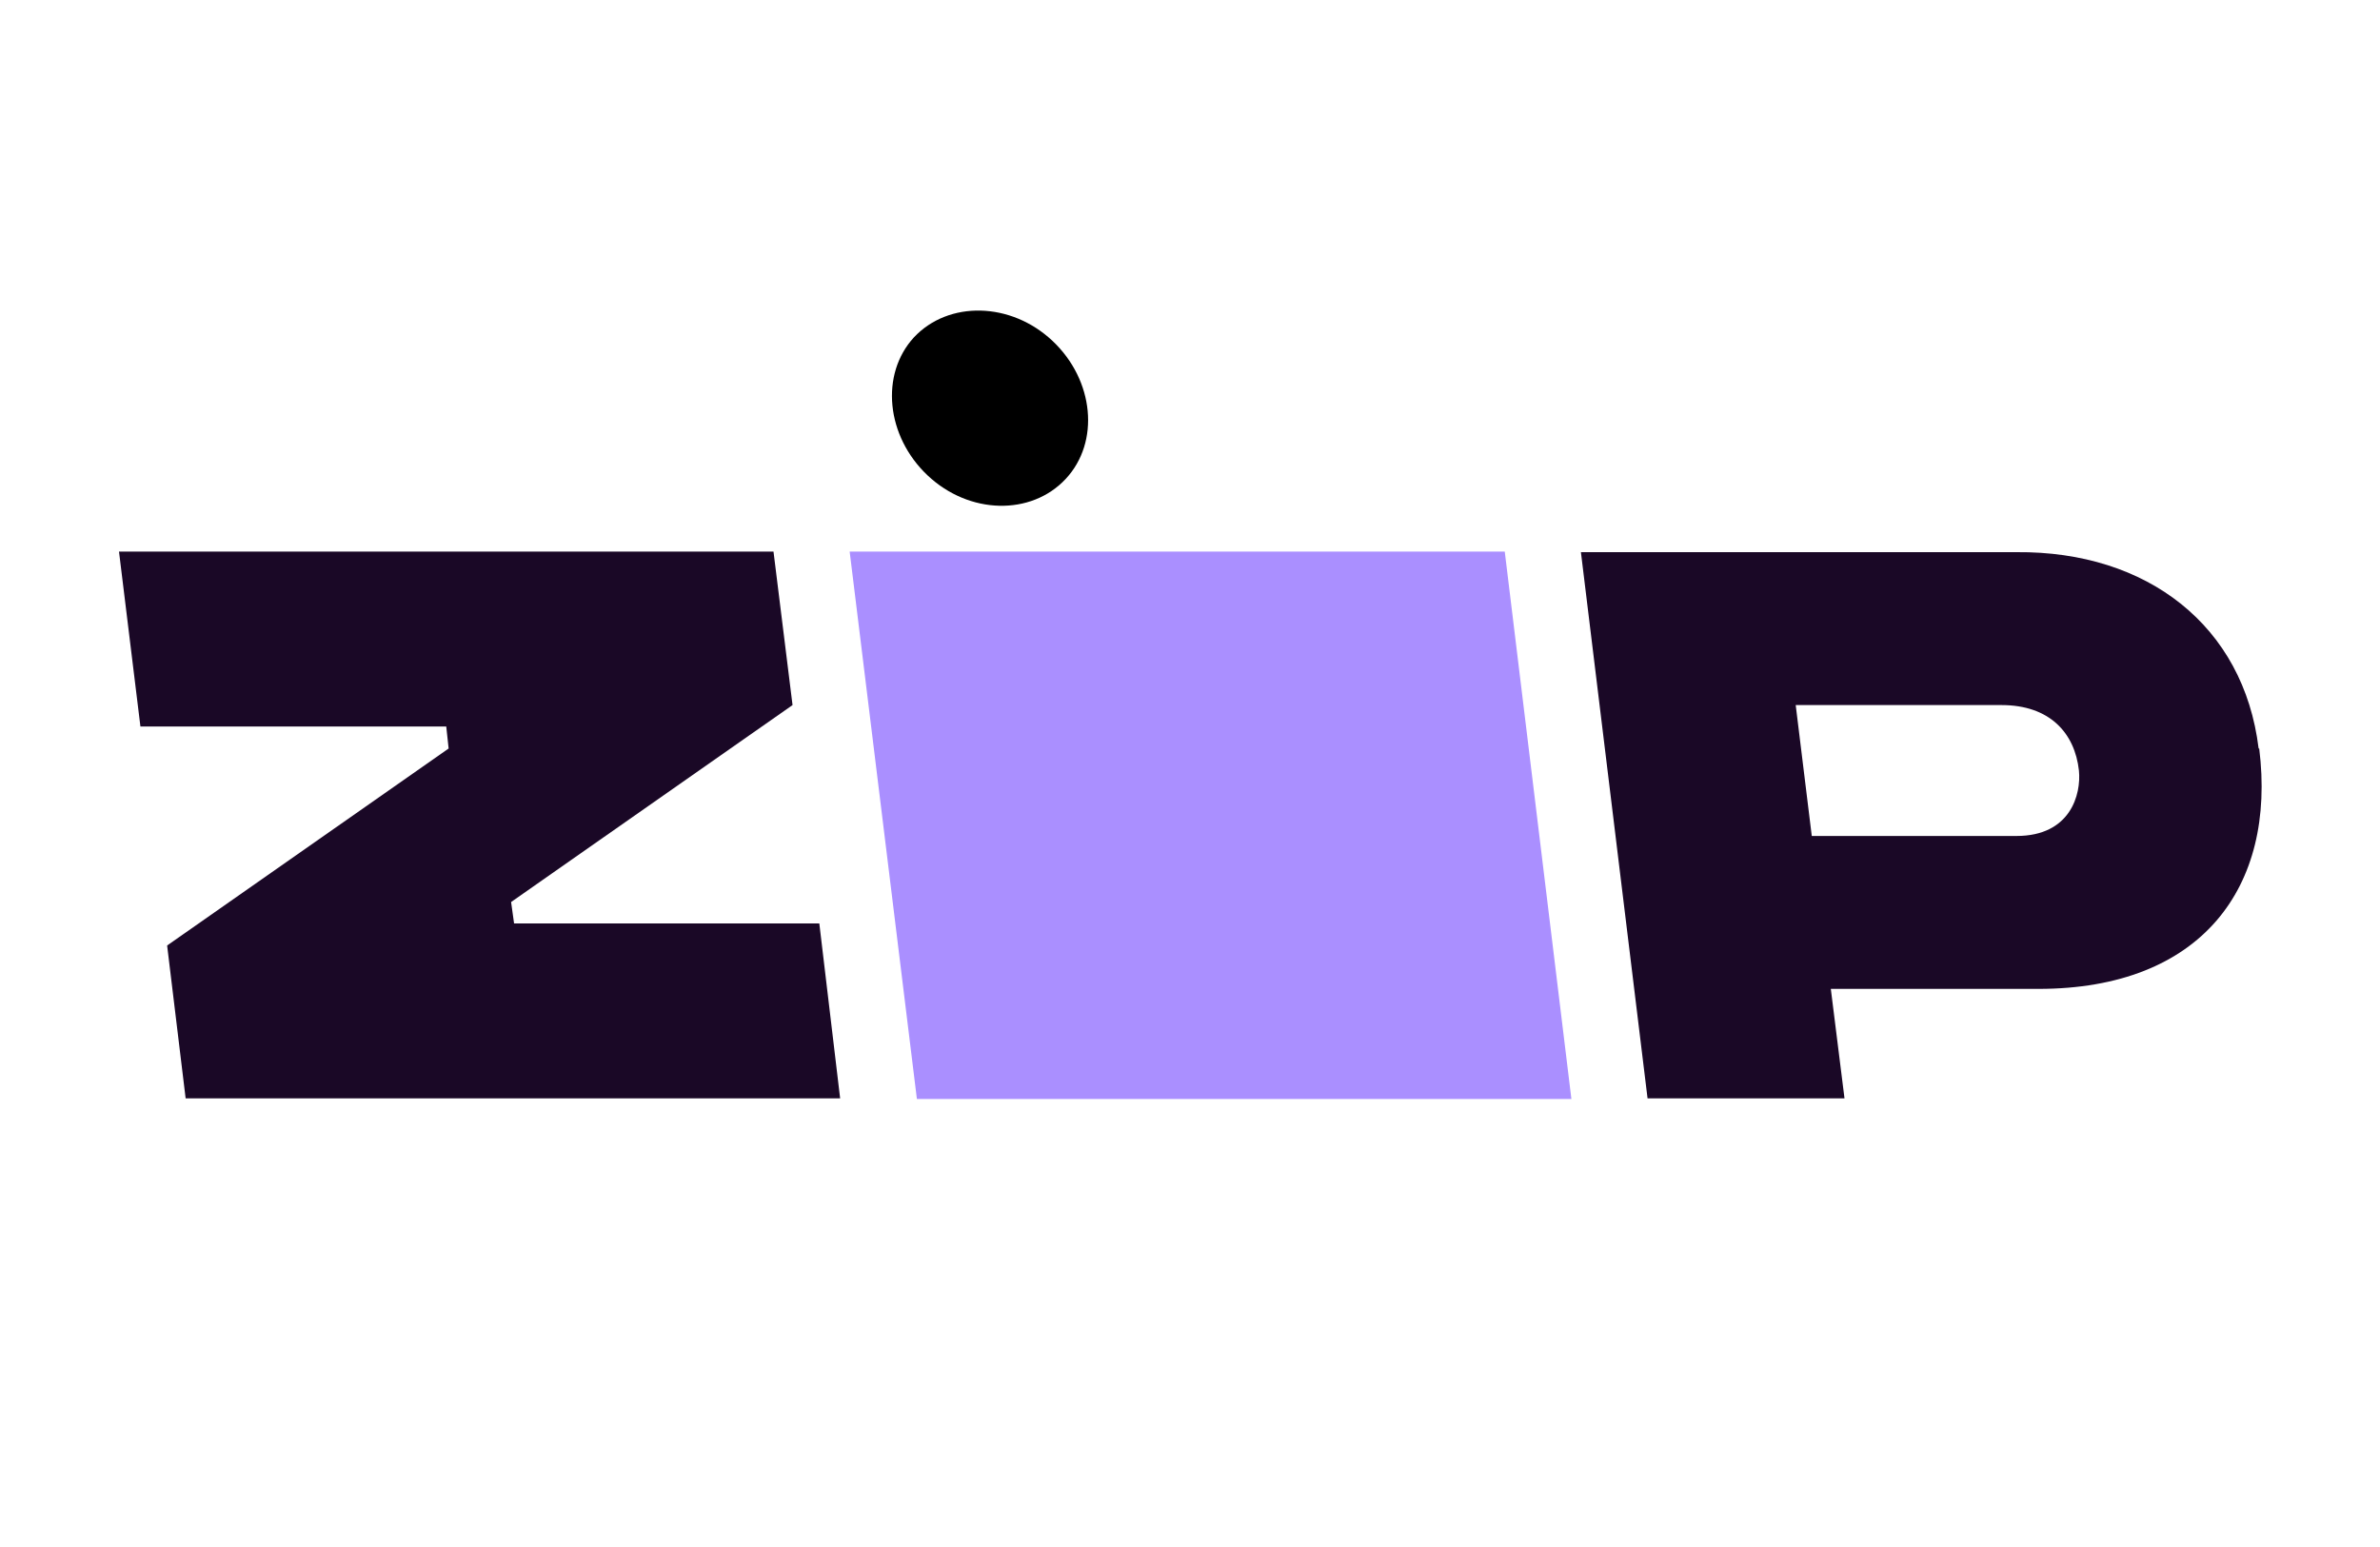 <svg xmlns="http://www.w3.org/2000/svg" width="40" height="26" fill="none" viewBox="0 0 40 26"><path fill="#fff" d="M0 0h40v26H0V0Z"/><path fill="#1A0826" d="m2.81 15.9.31 2.56h11l-.35-2.94H8.64l-.05-.36 4.73-3.31L13 9.27H2l.36 2.94H7.5l.04.37-4.73 3.31Z"/><path fill="#AA8FFF" d="m14.28 9.27 1.13 9.2h11l-1.12-9.2H14.28Z"/><path fill="#1A0826" d="M37.96 12.58c-.25-2.06-1.87-3.32-4.07-3.3h-7.32l1.12 9.18H31l-.23-1.84h3.49c2.74 0 4-1.71 3.71-4.04Zm-4.07 1.47h-3.44l-.27-2.2h3.46c.81 0 1.23.47 1.3 1.1.04.4-.14 1.1-1.05 1.1Z"/><path fill="#000" d="M17.91 8.05c.58-.62.48-1.66-.22-2.32-.7-.66-1.75-.68-2.33-.06-.57.62-.47 1.66.23 2.32.7.66 1.74.68 2.32.06Z"/></svg>